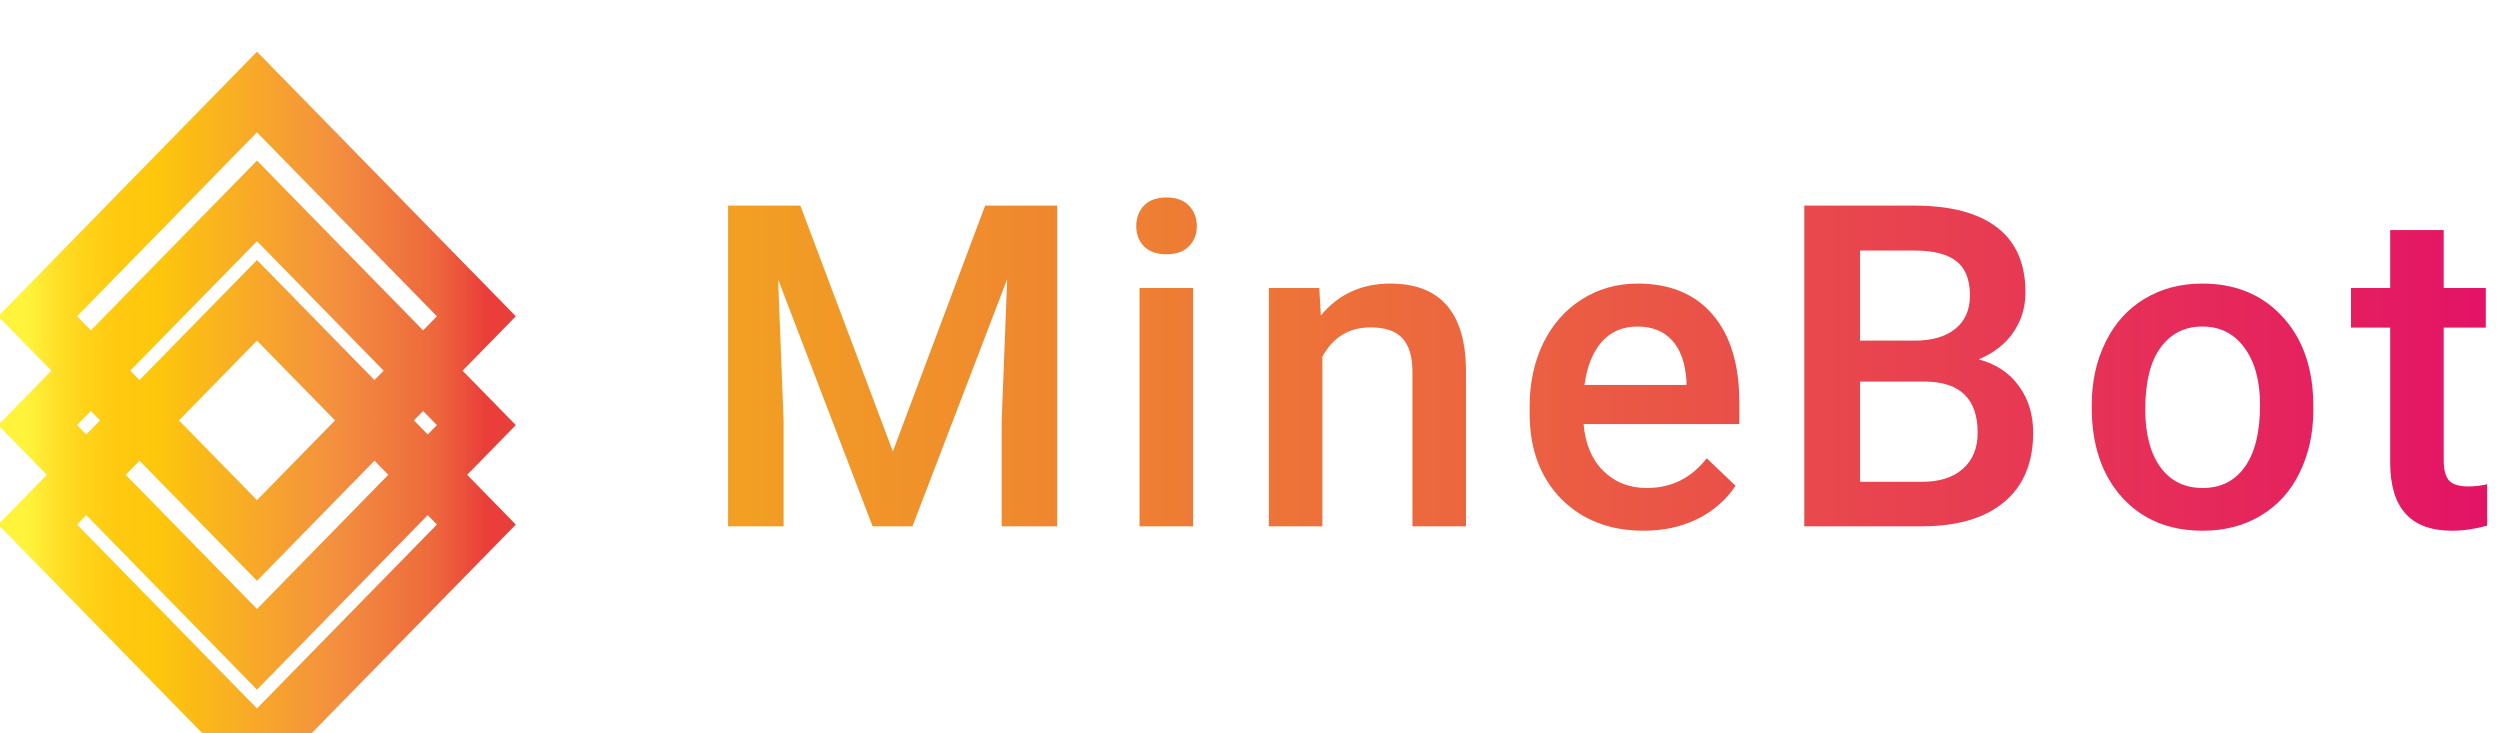 <svg width="133" height="39" viewBox="0 0 133 39" fill="none" xmlns="http://www.w3.org/2000/svg">
<g clip-path="url(#clip0)">
<g filter="url(#filter0_d)">
<path d="M22.755 22.259L19.922 19.364" stroke="url(#paint0_linear)" stroke-width="3" stroke-miterlimit="10"/>
<path d="M4.589 22.259L2 24.906L13.671 36.833L25.342 24.906L22.755 22.259" stroke="url(#paint1_linear)" stroke-width="3" stroke-miterlimit="10"/>
<path d="M7.422 19.364L4.589 22.259" stroke="url(#paint2_linear)" stroke-width="3" stroke-miterlimit="10"/>
<path d="M19.922 19.364L13.671 12.978L7.422 19.364" stroke="url(#paint3_linear)" stroke-width="3" stroke-miterlimit="10"/>
<path d="M22.755 22.259L25.342 19.615L22.509 16.72" stroke="url(#paint4_linear)" stroke-width="3" stroke-miterlimit="10"/>
<path d="M4.589 22.259L13.671 31.543L22.755 22.259" stroke="url(#paint5_linear)" stroke-width="3" stroke-miterlimit="10"/>
<path d="M4.832 16.72L2 19.615L4.589 22.259" stroke="url(#paint6_linear)" stroke-width="3" stroke-miterlimit="10"/>
<path d="M22.509 16.72L13.671 7.687L4.832 16.72" stroke="url(#paint7_linear)" stroke-width="3" stroke-miterlimit="10"/>
<path d="M19.922 19.364L22.509 16.72" stroke="url(#paint8_linear)" stroke-width="3" stroke-miterlimit="10"/>
<path d="M7.422 19.364L13.671 25.753L19.922 19.364" stroke="url(#paint9_linear)" stroke-width="3" stroke-miterlimit="10"/>
<path d="M4.832 16.72L7.422 19.364" stroke="url(#paint10_linear)" stroke-width="3" stroke-miterlimit="10"/>
<path d="M22.509 16.72L25.342 13.826L13.671 1.895L2 13.826L4.832 16.72" stroke="url(#paint11_linear)" stroke-width="3" stroke-miterlimit="10"/>
</g>
<path d="M42.578 10.938L47.5 24.016L52.41 10.938H56.242V28H53.289V22.375L53.582 14.852L48.543 28H46.422L41.395 14.863L41.688 22.375V28H38.734V10.938H42.578ZM63.472 28H60.624V15.32H63.472V28ZM60.448 12.027C60.448 11.59 60.585 11.227 60.858 10.938C61.14 10.648 61.538 10.504 62.054 10.504C62.569 10.504 62.968 10.648 63.249 10.938C63.53 11.227 63.671 11.59 63.671 12.027C63.671 12.457 63.53 12.816 63.249 13.105C62.968 13.387 62.569 13.527 62.054 13.527C61.538 13.527 61.14 13.387 60.858 13.105C60.585 12.816 60.448 12.457 60.448 12.027ZM70.186 15.32L70.268 16.785C71.205 15.652 72.436 15.086 73.959 15.086C76.6 15.086 77.943 16.598 77.99 19.621V28H75.143V19.785C75.143 18.98 74.967 18.387 74.615 18.004C74.272 17.613 73.705 17.418 72.916 17.418C71.768 17.418 70.912 17.938 70.35 18.977V28H67.502V15.32H70.186ZM87.446 28.234C85.642 28.234 84.177 27.668 83.052 26.535C81.935 25.395 81.376 23.879 81.376 21.988V21.637C81.376 20.371 81.618 19.242 82.103 18.25C82.595 17.25 83.282 16.473 84.165 15.918C85.048 15.363 86.032 15.086 87.118 15.086C88.845 15.086 90.177 15.637 91.114 16.738C92.06 17.84 92.532 19.398 92.532 21.414V22.562H84.247C84.333 23.609 84.681 24.438 85.29 25.047C85.907 25.656 86.681 25.961 87.611 25.961C88.915 25.961 89.978 25.434 90.798 24.379L92.333 25.844C91.825 26.602 91.146 27.191 90.294 27.613C89.45 28.027 88.501 28.234 87.446 28.234ZM87.107 17.371C86.325 17.371 85.692 17.645 85.208 18.191C84.732 18.738 84.427 19.5 84.294 20.477H89.72V20.266C89.657 19.312 89.403 18.594 88.958 18.109C88.513 17.617 87.896 17.371 87.107 17.371ZM95.988 28V10.938H101.836C103.766 10.938 105.235 11.324 106.242 12.098C107.25 12.871 107.754 14.023 107.754 15.555C107.754 16.336 107.543 17.039 107.121 17.664C106.699 18.289 106.082 18.773 105.27 19.117C106.192 19.367 106.903 19.84 107.403 20.535C107.91 21.223 108.164 22.051 108.164 23.02C108.164 24.621 107.649 25.852 106.617 26.711C105.594 27.57 104.125 28 102.211 28H95.988ZM98.953 20.301V25.633H102.246C103.176 25.633 103.903 25.402 104.426 24.941C104.949 24.48 105.211 23.84 105.211 23.02C105.211 21.246 104.305 20.34 102.492 20.301H98.953ZM98.953 18.121H101.86C102.781 18.121 103.5 17.914 104.016 17.5C104.539 17.078 104.801 16.484 104.801 15.719C104.801 14.875 104.559 14.266 104.074 13.891C103.598 13.516 102.852 13.328 101.836 13.328H98.953V18.121ZM111.28 21.543C111.28 20.301 111.527 19.184 112.019 18.191C112.511 17.191 113.202 16.426 114.093 15.895C114.984 15.355 116.007 15.086 117.163 15.086C118.874 15.086 120.261 15.637 121.323 16.738C122.394 17.84 122.972 19.301 123.058 21.121L123.07 21.789C123.07 23.039 122.827 24.156 122.343 25.141C121.866 26.125 121.179 26.887 120.28 27.426C119.39 27.965 118.359 28.234 117.187 28.234C115.398 28.234 113.964 27.641 112.886 26.453C111.816 25.258 111.28 23.668 111.28 21.684V21.543ZM114.128 21.789C114.128 23.094 114.398 24.117 114.937 24.859C115.476 25.594 116.226 25.961 117.187 25.961C118.148 25.961 118.894 25.586 119.425 24.836C119.964 24.086 120.234 22.988 120.234 21.543C120.234 20.262 119.956 19.246 119.402 18.496C118.855 17.746 118.109 17.371 117.163 17.371C116.234 17.371 115.495 17.742 114.948 18.484C114.402 19.219 114.128 20.32 114.128 21.789ZM130.006 12.238V15.32H132.244V17.43H130.006V24.508C130.006 24.992 130.1 25.344 130.287 25.562C130.483 25.773 130.826 25.879 131.319 25.879C131.647 25.879 131.979 25.84 132.315 25.762V27.965C131.666 28.145 131.041 28.234 130.44 28.234C128.252 28.234 127.158 27.027 127.158 24.613V17.43H125.073V15.32H127.158V12.238H130.006Z" fill="url(#paint12_linear)"/>
</g>
<defs>
<filter id="filter0_d" x="-5.099" y="-2.25" width="37.539" height="49.227" filterUnits="userSpaceOnUse" color-interpolation-filters="sRGB">
<feFlood flood-opacity="0" result="BackgroundImageFix"/>
<feColorMatrix in="SourceAlpha" type="matrix" values="0 0 0 0 0 0 0 0 0 0 0 0 0 0 0 0 0 0 127 0"/>
<feOffset dy="3"/>
<feGaussianBlur stdDeviation="2.5"/>
<feColorMatrix type="matrix" values="0 0 0 0 0 0 0 0 0 0 0 0 0 0 0 0 0 0 0.1 0"/>
<feBlend mode="normal" in2="BackgroundImageFix" result="effect1_dropShadow"/>
<feBlend mode="normal" in="SourceGraphic" in2="effect1_dropShadow" result="shape"/>
</filter>
<linearGradient id="paint0_linear" x1="1.473" y1="20.812" x2="25.867" y2="20.812" gradientUnits="userSpaceOnUse">
<stop stop-color="#FFF33B"/>
<stop offset="0.059" stop-color="#FFE029"/>
<stop offset="0.13" stop-color="#FFD218"/>
<stop offset="0.203" stop-color="#FEC90F"/>
<stop offset="0.281" stop-color="#FDC70C"/>
<stop offset="0.668" stop-color="#F3903F"/>
<stop offset="0.888" stop-color="#ED683C"/>
<stop offset="1" stop-color="#E93E3A"/>
</linearGradient>
<linearGradient id="paint1_linear" x1="1.475" y1="29.77" x2="25.867" y2="29.77" gradientUnits="userSpaceOnUse">
<stop stop-color="#FFF33B"/>
<stop offset="0.059" stop-color="#FFE029"/>
<stop offset="0.13" stop-color="#FFD218"/>
<stop offset="0.203" stop-color="#FEC90F"/>
<stop offset="0.281" stop-color="#FDC70C"/>
<stop offset="0.668" stop-color="#F3903F"/>
<stop offset="0.888" stop-color="#ED683C"/>
<stop offset="1" stop-color="#E93E3A"/>
</linearGradient>
<linearGradient id="paint2_linear" x1="1.474" y1="20.812" x2="25.866" y2="20.812" gradientUnits="userSpaceOnUse">
<stop stop-color="#FFF33B"/>
<stop offset="0.059" stop-color="#FFE029"/>
<stop offset="0.13" stop-color="#FFD218"/>
<stop offset="0.203" stop-color="#FEC90F"/>
<stop offset="0.281" stop-color="#FDC70C"/>
<stop offset="0.668" stop-color="#F3903F"/>
<stop offset="0.888" stop-color="#ED683C"/>
<stop offset="1" stop-color="#E93E3A"/>
</linearGradient>
<linearGradient id="paint3_linear" x1="1.474" y1="15.948" x2="25.866" y2="15.948" gradientUnits="userSpaceOnUse">
<stop stop-color="#FFF33B"/>
<stop offset="0.059" stop-color="#FFE029"/>
<stop offset="0.13" stop-color="#FFD218"/>
<stop offset="0.203" stop-color="#FEC90F"/>
<stop offset="0.281" stop-color="#FDC70C"/>
<stop offset="0.668" stop-color="#F3903F"/>
<stop offset="0.888" stop-color="#ED683C"/>
<stop offset="1" stop-color="#E93E3A"/>
</linearGradient>
<linearGradient id="paint4_linear" x1="1.473" y1="19.49" x2="25.866" y2="19.49" gradientUnits="userSpaceOnUse">
<stop stop-color="#FFF33B"/>
<stop offset="0.059" stop-color="#FFE029"/>
<stop offset="0.13" stop-color="#FFD218"/>
<stop offset="0.203" stop-color="#FEC90F"/>
<stop offset="0.281" stop-color="#FDC70C"/>
<stop offset="0.668" stop-color="#F3903F"/>
<stop offset="0.888" stop-color="#ED683C"/>
<stop offset="1" stop-color="#E93E3A"/>
</linearGradient>
<linearGradient id="paint5_linear" x1="1.474" y1="27.125" x2="25.867" y2="27.125" gradientUnits="userSpaceOnUse">
<stop stop-color="#FFF33B"/>
<stop offset="0.059" stop-color="#FFE029"/>
<stop offset="0.13" stop-color="#FFD218"/>
<stop offset="0.203" stop-color="#FEC90F"/>
<stop offset="0.281" stop-color="#FDC70C"/>
<stop offset="0.668" stop-color="#F3903F"/>
<stop offset="0.888" stop-color="#ED683C"/>
<stop offset="1" stop-color="#E93E3A"/>
</linearGradient>
<linearGradient id="paint6_linear" x1="1.475" y1="19.49" x2="25.868" y2="19.49" gradientUnits="userSpaceOnUse">
<stop stop-color="#FFF33B"/>
<stop offset="0.059" stop-color="#FFE029"/>
<stop offset="0.13" stop-color="#FFD218"/>
<stop offset="0.203" stop-color="#FEC90F"/>
<stop offset="0.281" stop-color="#FDC70C"/>
<stop offset="0.668" stop-color="#F3903F"/>
<stop offset="0.888" stop-color="#ED683C"/>
<stop offset="1" stop-color="#E93E3A"/>
</linearGradient>
<linearGradient id="paint7_linear" x1="1.474" y1="11.98" x2="25.866" y2="11.98" gradientUnits="userSpaceOnUse">
<stop stop-color="#FFF33B"/>
<stop offset="0.059" stop-color="#FFE029"/>
<stop offset="0.13" stop-color="#FFD218"/>
<stop offset="0.203" stop-color="#FEC90F"/>
<stop offset="0.281" stop-color="#FDC70C"/>
<stop offset="0.668" stop-color="#F3903F"/>
<stop offset="0.888" stop-color="#ED683C"/>
<stop offset="1" stop-color="#E93E3A"/>
</linearGradient>
<linearGradient id="paint8_linear" x1="1.475" y1="18.042" x2="25.866" y2="18.042" gradientUnits="userSpaceOnUse">
<stop stop-color="#FFF33B"/>
<stop offset="0.059" stop-color="#FFE029"/>
<stop offset="0.13" stop-color="#FFD218"/>
<stop offset="0.203" stop-color="#FEC90F"/>
<stop offset="0.281" stop-color="#FDC70C"/>
<stop offset="0.668" stop-color="#F3903F"/>
<stop offset="0.888" stop-color="#ED683C"/>
<stop offset="1" stop-color="#E93E3A"/>
</linearGradient>
<linearGradient id="paint9_linear" x1="1.474" y1="22.782" x2="25.866" y2="22.782" gradientUnits="userSpaceOnUse">
<stop stop-color="#FFF33B"/>
<stop offset="0.059" stop-color="#FFE029"/>
<stop offset="0.13" stop-color="#FFD218"/>
<stop offset="0.203" stop-color="#FEC90F"/>
<stop offset="0.281" stop-color="#FDC70C"/>
<stop offset="0.668" stop-color="#F3903F"/>
<stop offset="0.888" stop-color="#ED683C"/>
<stop offset="1" stop-color="#E93E3A"/>
</linearGradient>
<linearGradient id="paint10_linear" x1="1.474" y1="18.042" x2="25.866" y2="18.042" gradientUnits="userSpaceOnUse">
<stop stop-color="#FFF33B"/>
<stop offset="0.059" stop-color="#FFE029"/>
<stop offset="0.13" stop-color="#FFD218"/>
<stop offset="0.203" stop-color="#FEC90F"/>
<stop offset="0.281" stop-color="#FDC70C"/>
<stop offset="0.668" stop-color="#F3903F"/>
<stop offset="0.888" stop-color="#ED683C"/>
<stop offset="1" stop-color="#E93E3A"/>
</linearGradient>
<linearGradient id="paint11_linear" x1="1.475" y1="9.084" x2="25.867" y2="9.084" gradientUnits="userSpaceOnUse">
<stop stop-color="#FFF33B"/>
<stop offset="0.059" stop-color="#FFE029"/>
<stop offset="0.13" stop-color="#FFD218"/>
<stop offset="0.203" stop-color="#FEC90F"/>
<stop offset="0.281" stop-color="#FDC70C"/>
<stop offset="0.668" stop-color="#F3903F"/>
<stop offset="0.888" stop-color="#ED683C"/>
<stop offset="1" stop-color="#E93E3A"/>
</linearGradient>
<linearGradient id="paint12_linear" x1="37" y1="20" x2="133" y2="20" gradientUnits="userSpaceOnUse">
<stop stop-color="#F2A322"/>
<stop offset="1" stop-color="#E31266"/>
</linearGradient>
<clipPath id="clip0">
<rect width="133" height="39" fill="white"/>
</clipPath>
</defs>
</svg>
